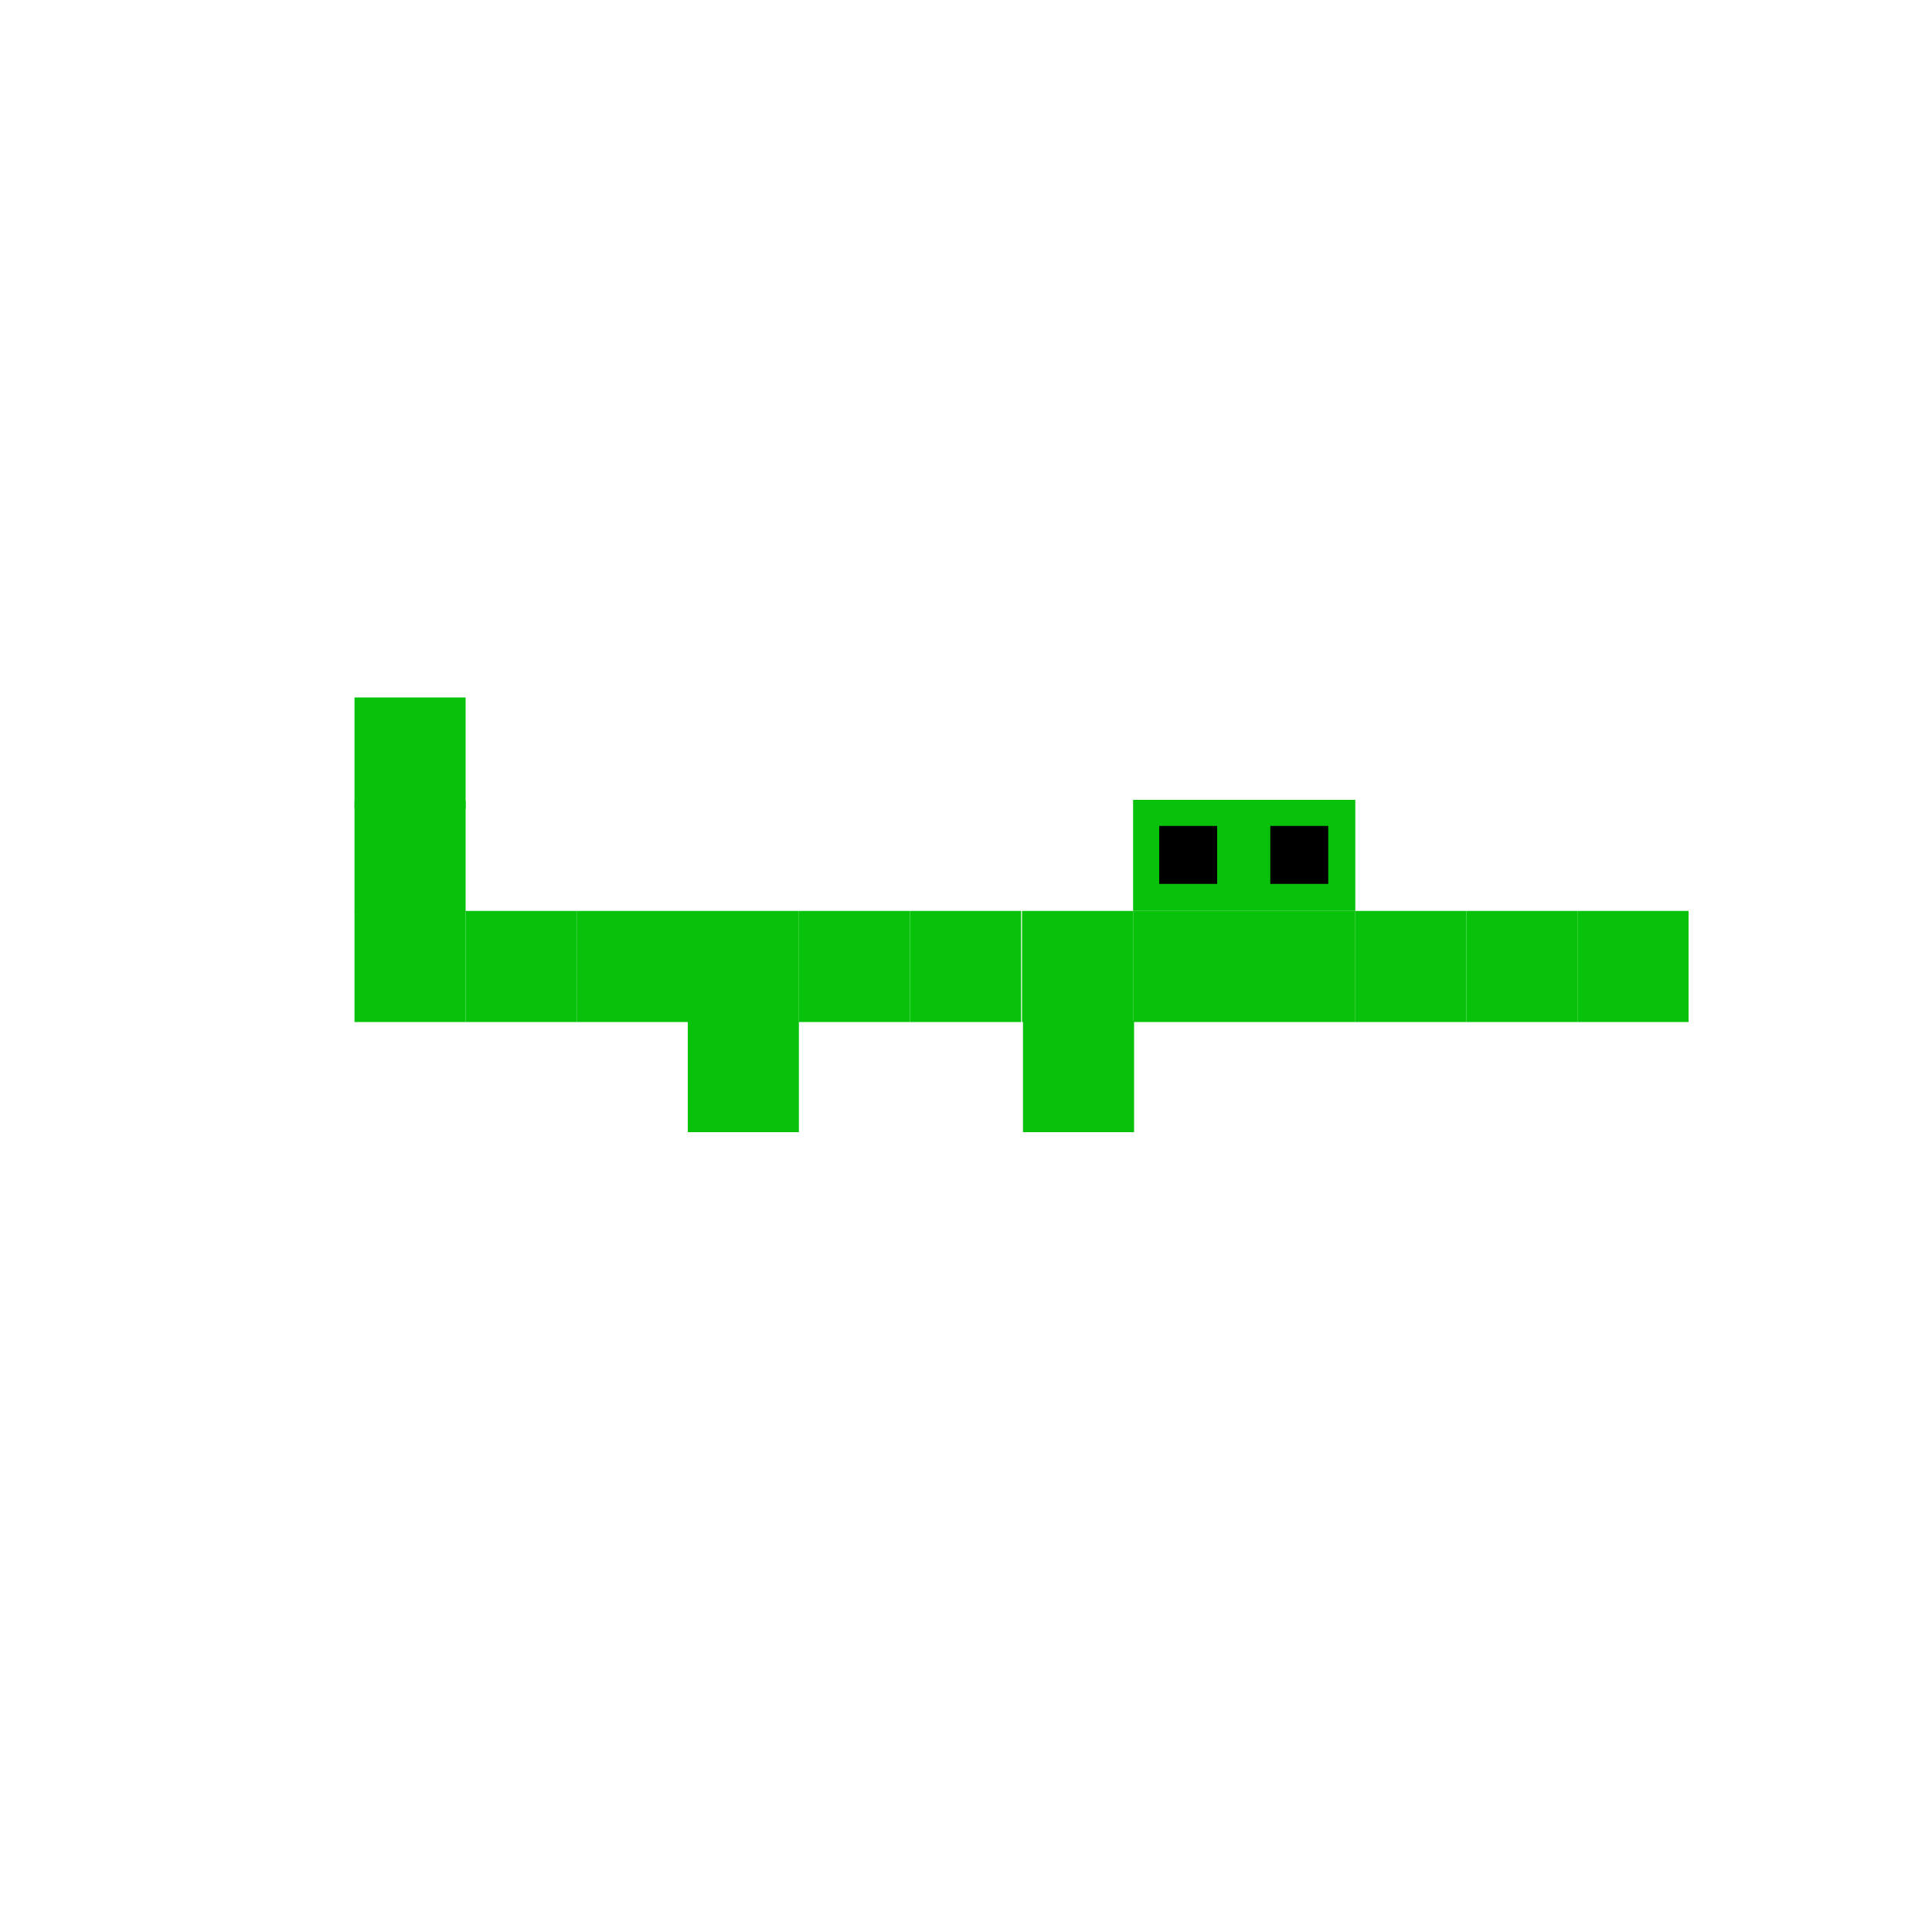 <?xml version="1.0" encoding="utf-8"?>
<!-- Generator: Adobe Illustrator 18.0.0, SVG Export Plug-In . SVG Version: 6.00 Build 0)  -->
<!DOCTYPE svg PUBLIC "-//W3C//DTD SVG 1.1//EN" "http://www.w3.org/Graphics/SVG/1.1/DTD/svg11.dtd">
<svg version="1.1" id="Layer_1" xmlns="http://www.w3.org/2000/svg" xmlns:xlink="http://www.w3.org/1999/xlink" x="0px" y="0px"
	 viewBox="0 0 200 200" enable-background="new 0 0 200 200" xml:space="preserve">
<rect x="71.2" y="94.3" fill="#08C10A" width="11.5" height="11.5"/>
<rect x="59.7" y="94.3" fill="#08C10A" width="11.5" height="11.5"/>
<rect x="48.2" y="94.3" fill="#08C10A" width="11.5" height="11.5"/>
<rect x="36.7" y="94.3" fill="#08C10A" width="11.5" height="11.5"/>
<rect x="36.7" y="82.9" fill="#08C10A" width="11.5" height="11.5"/>
<rect x="36.7" y="72.2" fill="#08C10A" width="11.5" height="11.5"/>
<rect x="82.7" y="94.3" fill="#08C10A" width="11.5" height="11.5"/>
<rect x="94.2" y="94.3" fill="#08C10A" width="11.5" height="11.5"/>
<rect x="105.8" y="94.3" fill="#08C10A" width="11.5" height="11.5"/>
<rect x="117.3" y="94.3" fill="#08C10A" width="11.5" height="11.5"/>
<rect x="117.3" y="82.8" fill="#08C10A" width="11.5" height="11.5"/>
<rect x="128.8" y="82.8" fill="#08C10A" width="11.5" height="11.5"/>
<rect x="128.8" y="94.3" fill="#08C10A" width="11.5" height="11.5"/>
<rect x="105.9" y="105.7" fill="#08C10A" width="11.5" height="11.5"/>
<rect x="71.2" y="105.7" fill="#08C10A" width="11.5" height="11.5"/>
<g>
	<rect x="140.3" y="94.3" fill="#08C10A" width="11.5" height="11.5"/>
	<rect x="151.8" y="94.3" fill="#08C10A" width="11.5" height="11.5"/>
</g>
<rect x="163.3" y="94.3" fill="#08C10A" width="11.5" height="11.5"/>
<rect x="120" y="85.5" width="6" height="6"/>
<rect x="131.5" y="85.5" width="6" height="6"/>
</svg>
